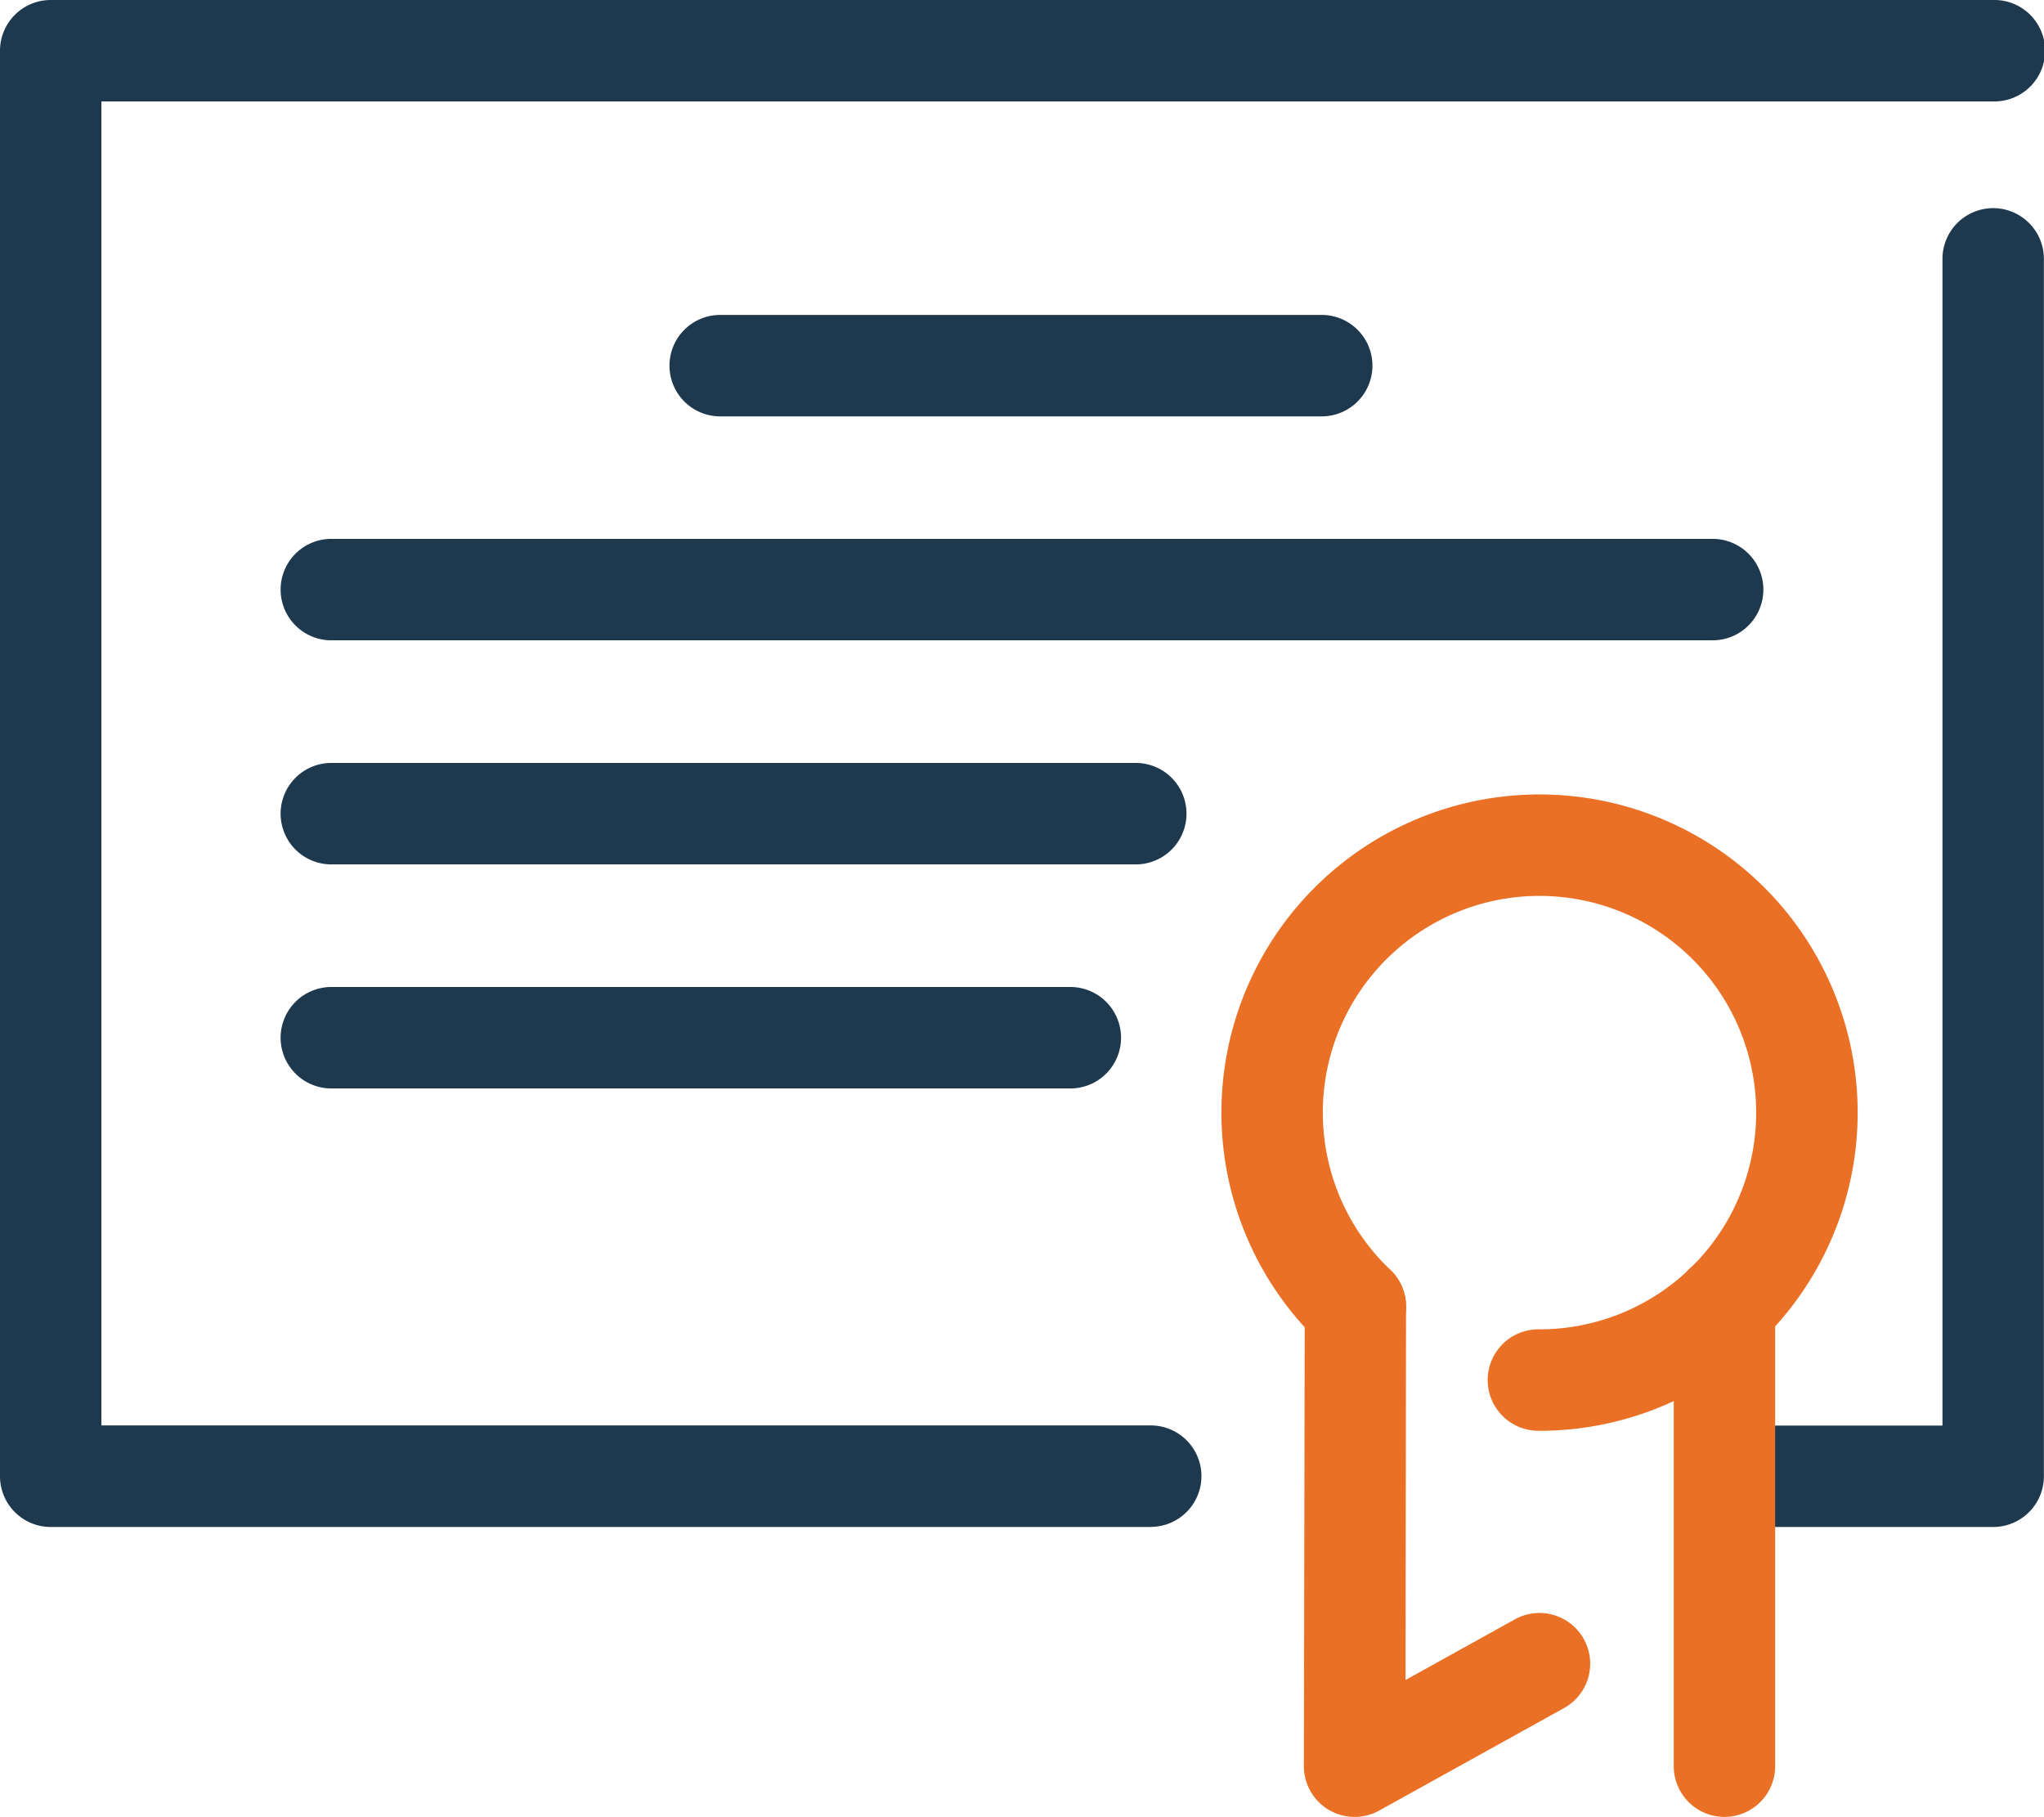 <svg id="CertificateSubordinadaNovosit" xmlns="http://www.w3.org/2000/svg" width="89.709" height="79.729" viewBox="0 0 89.709 79.729">
  <path id="Path_1848" data-name="Path 1848" d="M52.322,72.14H4A2.226,2.226,0,0,1,1.77,69.914V7.358A2.226,2.226,0,0,1,4,5.133H89.254a2.226,2.226,0,1,1,0,4.451H6.221v58.1h46.1a2.226,2.226,0,0,1,0,4.451Zm36.931,0h-11.8a2.226,2.226,0,0,1,0-4.451h9.57V16.446a2.226,2.226,0,0,1,4.451,0V69.914A2.226,2.226,0,0,1,89.253,72.14Z" transform="translate(-1.77 -5.133)" fill="#1e394e"/>
  <path id="Path_1849" data-name="Path 1849" d="M50.232,18.9h-26.4a2.226,2.226,0,1,1,0-4.451h26.4a2.226,2.226,0,0,1,0,4.451Z" transform="translate(7.824 -0.629)" fill="#1e394e"/>
  <path id="Path_1850" data-name="Path 1850" d="M42.564,66.894a2.226,2.226,0,0,1-2.226-2.23L40.376,44.5A2.226,2.226,0,0,1,42.6,42.275h0a2.226,2.226,0,0,1,2.221,2.23L44.8,60.886l4.8-2.662a2.225,2.225,0,1,1,2.156,3.894l-8.116,4.5A2.218,2.218,0,0,1,42.564,66.894Zm16.233,0a2.226,2.226,0,0,1-2.226-2.226V44.5a2.226,2.226,0,1,1,4.451,0V64.668A2.226,2.226,0,0,1,58.8,66.894Z" transform="translate(16.888 12.835)" fill="#ea7025"/>
  <path id="Path_1851" data-name="Path 1851" d="M72.858,25.521H12.328a2.226,2.226,0,1,1,0-4.451h60.53a2.226,2.226,0,1,1,0,4.451ZM47.634,35.354H12.328a2.226,2.226,0,1,1,0-4.451H47.634a2.226,2.226,0,0,1,0,4.451Zm-2.968,9.832H12.328a2.226,2.226,0,1,1,0-4.451H44.667a2.226,2.226,0,1,1,0,4.451Z" transform="translate(2.261 2.577)" fill="#1e394e"/>
  <path id="Path_1852" data-name="Path 1852" d="M51.859,56.552a2.226,2.226,0,1,1,0-4.451,9.51,9.51,0,1,0-6.546-2.612,2.225,2.225,0,1,1-3.063,3.229,13.962,13.962,0,1,1,9.611,3.835Z" transform="translate(15.707 6.233)" fill="#ea7025"/>
</svg>
